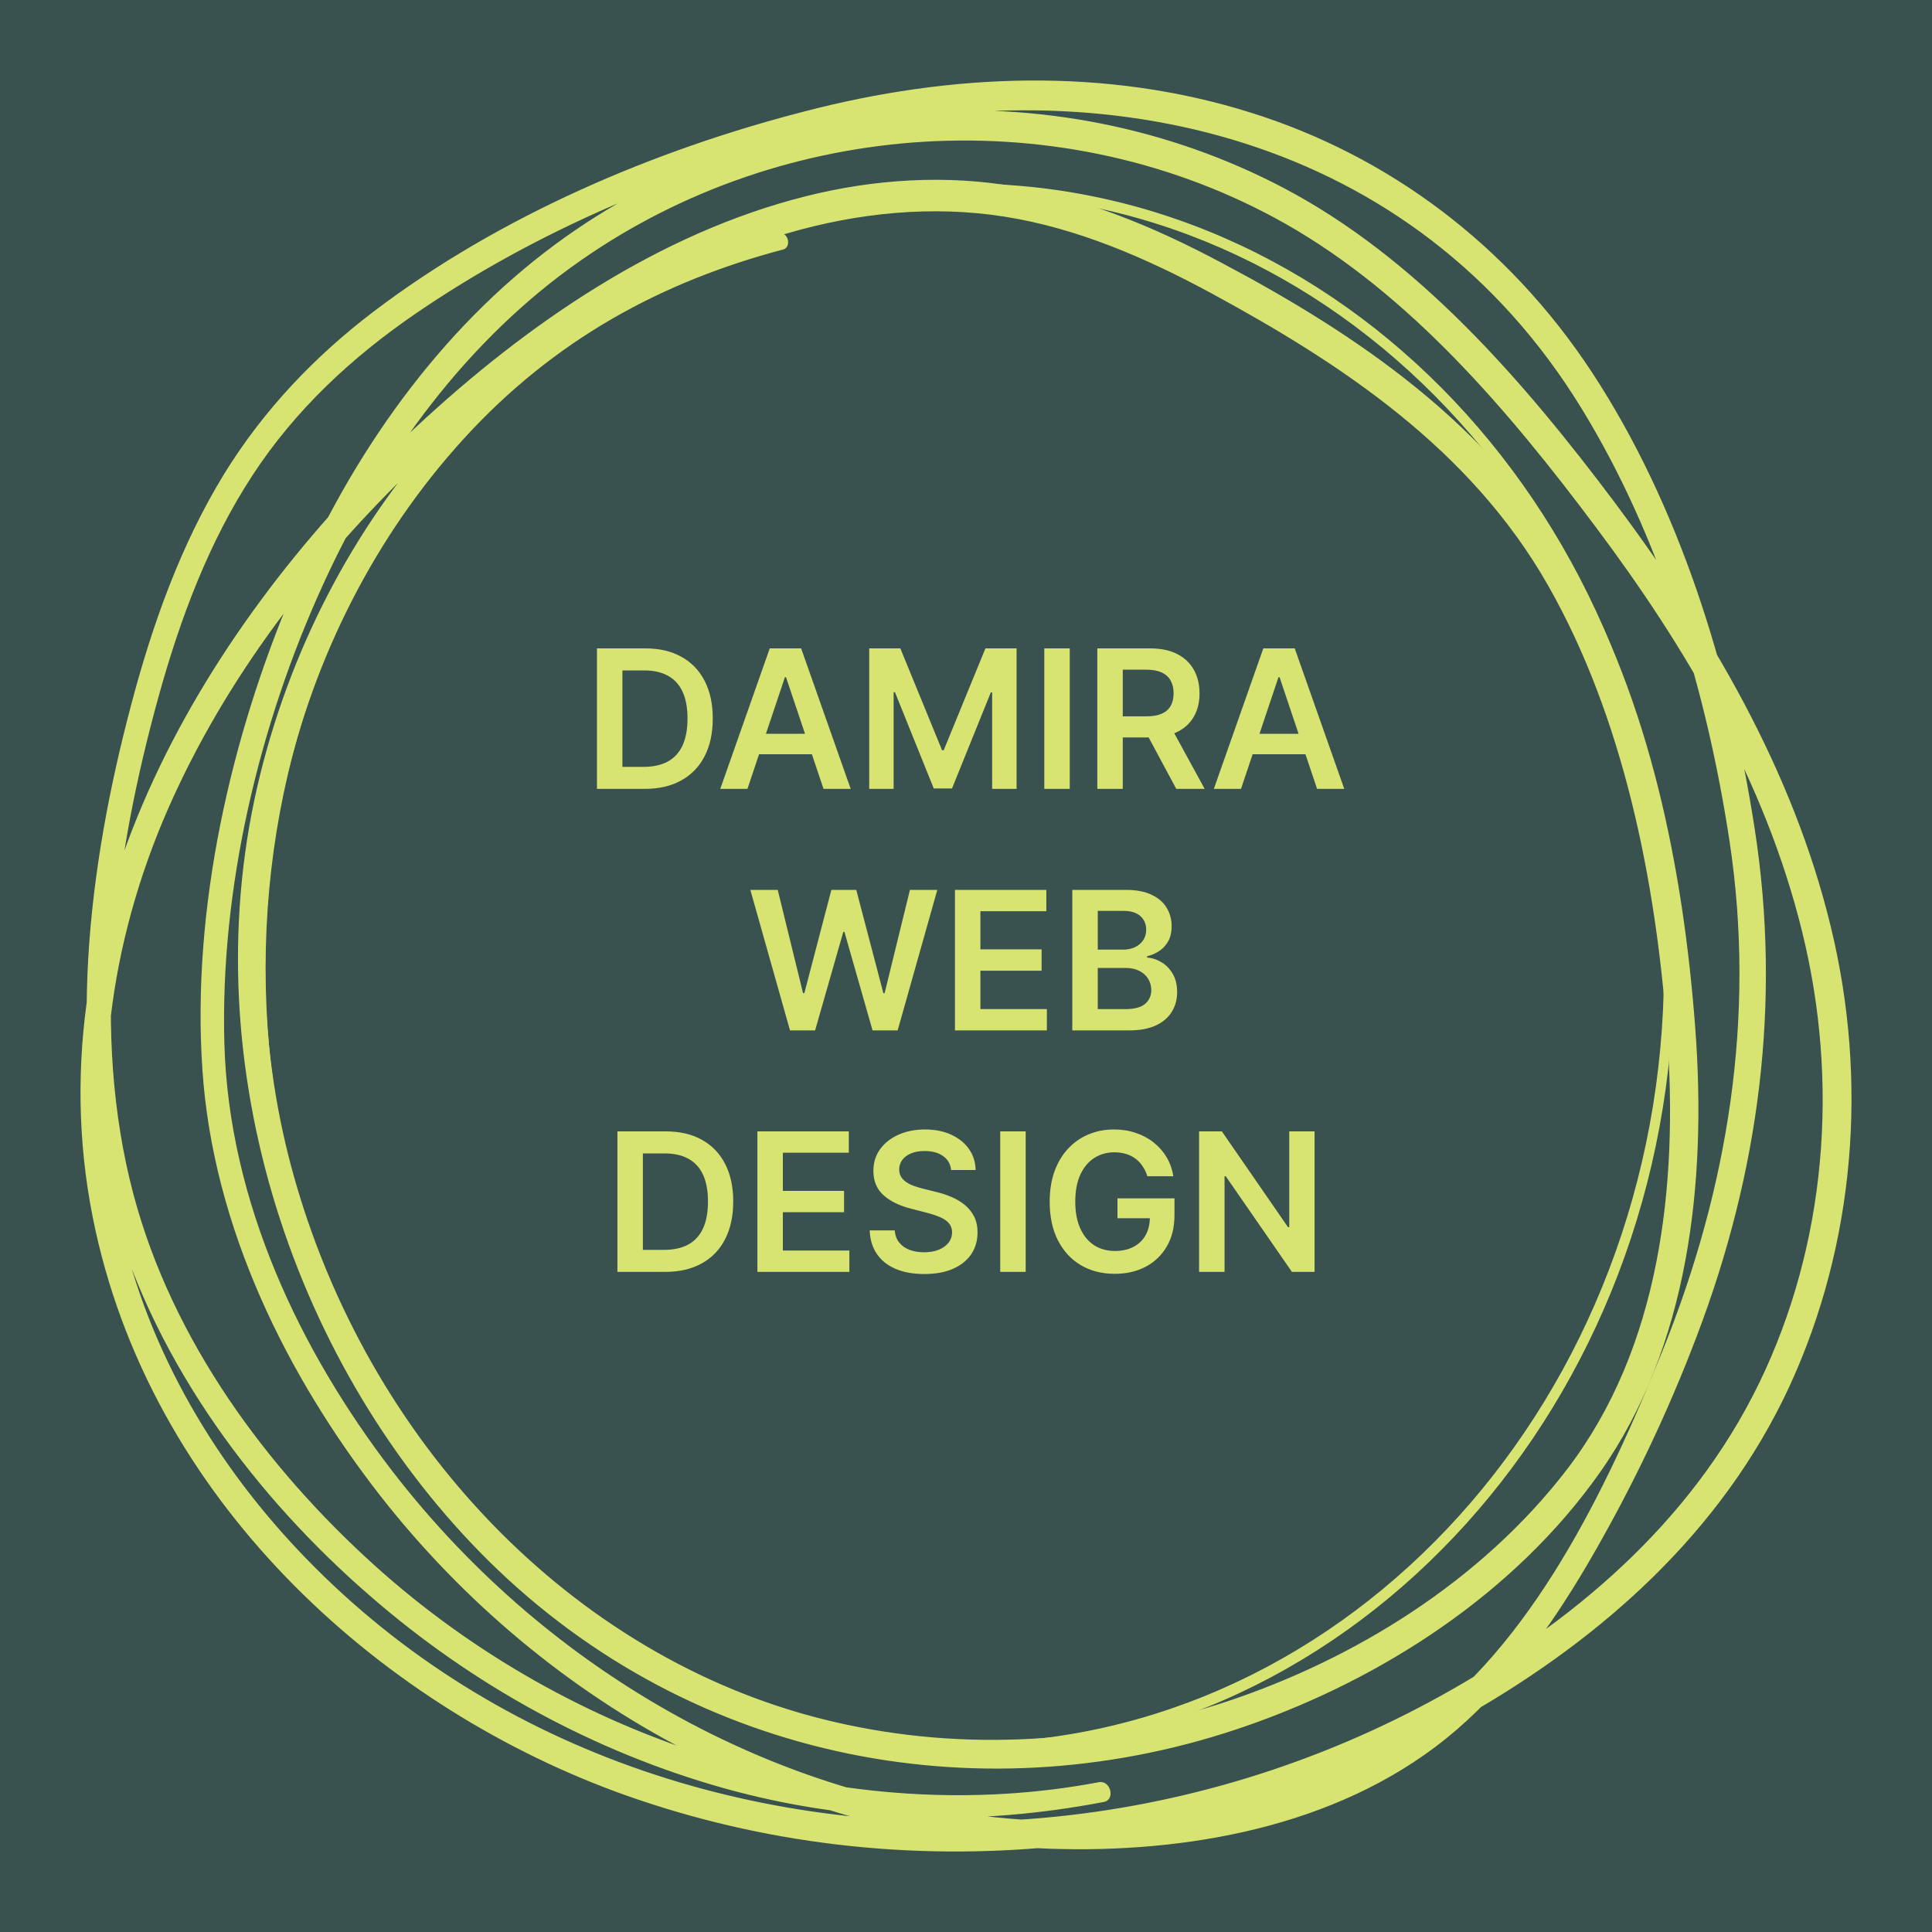<?xml version="1.0" encoding="UTF-8"?> <svg xmlns="http://www.w3.org/2000/svg" width="120" height="120" viewBox="0 0 120 120" fill="none"><rect width="120" height="120" fill="#39514F"></rect><path d="M59.925 108.969C35.63 108.969 15.878 87.092 15.878 60.184C15.878 33.275 35.63 11.398 59.925 11.398C84.22 11.398 103.972 33.275 103.972 60.184C103.972 87.069 84.199 108.969 59.925 108.969ZM59.925 12.06C35.971 12.06 16.497 33.629 16.497 60.16C16.497 86.691 35.971 108.26 59.925 108.26C83.879 108.26 103.353 86.691 103.353 60.16C103.353 33.629 83.858 12.06 59.925 12.06Z" fill="#D8E472"></path><path d="M48.407 14.517C40.408 16.478 33.263 20.281 27.397 26.755C21.915 32.802 17.905 40.528 15.985 48.844C11.954 66.326 18.374 85.084 30.319 96.92C43.117 109.583 61.397 112.843 77.565 107.15C85.777 104.267 94.032 99.046 99.386 91.439C104.889 83.619 106.02 73.461 105.295 63.845C104.548 53.923 102.458 43.504 97.552 35.047C92.496 26.306 84.22 20.754 75.944 16.36C71.614 14.044 67.092 12.178 62.314 11.469C57.941 10.831 53.462 11.233 49.196 12.414C40.195 14.895 32.068 20.588 25.093 27.227C12.508 39.252 1.694 57.278 5.939 76.461C9.757 93.754 24.09 106.252 38.83 111.497C56.001 117.592 75.326 115.631 91.323 106.417C99.407 101.763 106.916 95.243 111.139 86.124C115.213 77.288 116.045 67.153 113.72 57.585C111.352 47.781 106.169 39.087 100.389 31.338C94.587 23.589 88.017 16.029 79.698 11.658C65.428 4.169 47.596 5.492 34.457 15.202C27.311 20.494 21.829 28.196 18.182 36.748C14.343 45.772 11.89 56.427 12.572 66.444C13.233 76.296 17.862 85.509 23.6 92.88C28.826 99.566 35.374 104.976 42.584 108.709C49.665 112.394 57.387 114.544 65.215 114.828C73.555 115.111 82.941 113.528 89.83 107.976C93.392 105.094 96.187 101.267 98.576 97.204C101.221 92.691 103.524 87.919 105.401 82.958C109.241 72.87 110.67 62.31 108.985 51.466C107.449 41.496 104.271 31.338 98.874 23.116C93.648 15.178 86.225 9.674 77.715 7.004C68.649 4.146 59.051 4.547 49.921 6.933C40.664 9.319 31.066 13.383 23.195 19.36C19.59 22.1 16.39 25.431 13.916 29.448C11.25 33.795 9.479 38.732 8.157 43.741C5.448 53.923 4.083 65.216 7.069 75.516C9.799 84.895 15.964 93.022 22.896 99.046C29.38 104.716 36.974 108.827 44.973 111.071C52.758 113.245 60.672 113.434 68.564 111.922C69.289 111.78 68.99 110.575 68.265 110.693C52.566 113.67 35.502 108.284 23.237 97.204C16.646 91.25 10.716 83.336 8.285 74.169C5.619 64.082 7.112 53.167 9.842 43.292C11.186 38.425 12.977 33.653 15.686 29.519C18.353 25.431 21.872 22.195 25.712 19.549C33.412 14.257 42.349 10.524 51.18 8.374C68.5 4.169 87.804 8.304 98.256 25.408C103.119 33.346 105.998 42.843 107.428 52.269C109.07 63.16 107.321 73.815 103.29 83.832C99.813 92.479 95.141 102.236 87.719 107.433C80.893 112.229 72.041 113.505 64.085 113.056C48.919 112.205 34.18 104.126 24.346 91.345C18.673 83.95 14.215 74.689 13.937 64.838C13.66 55.151 16.113 44.969 20.038 36.37C23.707 28.29 29.082 21.061 36.014 16.218C42.413 11.729 49.9 9.248 57.451 8.8C65.13 8.351 72.958 10.005 79.848 13.903C87.548 18.273 93.67 25.455 99.13 32.755C104.676 40.15 109.625 48.489 111.928 57.845C114.253 67.247 113.443 77.288 109.262 85.911C104.975 94.723 97.488 100.889 89.531 105.307C81.831 109.583 73.342 112.158 64.767 112.914C48.642 114.332 31.684 109.512 19.526 97.322C14.001 91.793 9.565 84.777 7.624 76.745C5.469 67.814 6.834 58.459 10.439 50.237C14.065 41.992 19.633 34.858 25.861 28.881C32.537 22.478 40.301 16.997 48.898 14.493C53.27 13.217 57.877 12.745 62.378 13.454C66.9 14.162 71.209 16.029 75.304 18.25C83.26 22.573 91.302 27.841 96.144 36.346C100.815 44.544 102.842 54.632 103.545 64.176C104.249 73.673 103.098 83.714 97.36 91.227C91.984 98.243 84.092 103.062 76.2 105.685C68.351 108.284 59.904 108.827 51.862 106.961C36.227 103.37 23.259 90.305 18.374 73.484C13.639 57.183 17.841 39.276 28.805 27.251C34.414 21.108 41.069 17.494 48.684 15.485C49.175 15.296 48.94 14.375 48.407 14.517Z" fill="#D8E472"></path><path d="M40.035 49H37.078V40.273H40.095C40.961 40.273 41.705 40.447 42.328 40.797C42.953 41.144 43.433 41.642 43.768 42.293C44.103 42.943 44.271 43.722 44.271 44.628C44.271 45.537 44.102 46.318 43.764 46.972C43.428 47.625 42.944 48.126 42.31 48.476C41.68 48.825 40.921 49 40.035 49ZM38.659 47.632H39.958C40.566 47.632 41.073 47.521 41.48 47.3C41.886 47.075 42.191 46.742 42.396 46.298C42.6 45.852 42.703 45.295 42.703 44.628C42.703 43.96 42.6 43.406 42.396 42.966C42.191 42.523 41.889 42.192 41.488 41.973C41.09 41.751 40.596 41.641 40.005 41.641H38.659V47.632ZM46.425 49H44.737L47.81 40.273H49.761L52.838 49H51.151L48.82 42.062H48.752L46.425 49ZM46.48 45.578H51.083V46.848H46.48V45.578ZM53.988 40.273H55.922L58.513 46.597H58.616L61.206 40.273H63.141V49H61.624V43.004H61.543L59.131 48.974H57.998L55.586 42.992H55.505V49H53.988V40.273ZM66.444 40.273V49H64.863V40.273H66.444ZM68.156 49V40.273H71.428C72.099 40.273 72.661 40.389 73.116 40.622C73.573 40.855 73.918 41.182 74.151 41.602C74.387 42.02 74.505 42.507 74.505 43.064C74.505 43.624 74.386 44.109 74.147 44.521C73.911 44.93 73.563 45.247 73.103 45.472C72.643 45.693 72.078 45.804 71.407 45.804H69.076V44.492H71.194C71.586 44.492 71.907 44.438 72.157 44.33C72.407 44.219 72.592 44.058 72.711 43.848C72.833 43.635 72.894 43.374 72.894 43.064C72.894 42.754 72.833 42.49 72.711 42.271C72.589 42.05 72.403 41.882 72.153 41.769C71.903 41.652 71.58 41.594 71.186 41.594H69.737V49H68.156ZM72.664 45.045L74.825 49H73.061L70.938 45.045H72.664ZM77.081 49H75.394L78.466 40.273H80.418L83.495 49H81.807L79.476 42.062H79.408L77.081 49ZM77.136 45.578H81.739V46.848H77.136V45.578ZM49.069 64L46.605 55.273H48.306L49.878 61.686H49.959L51.638 55.273H53.185L54.868 61.69H54.945L56.517 55.273H58.218L55.755 64H54.195L52.448 57.876H52.38L50.628 64H49.069ZM59.314 64V55.273H64.99V56.598H60.895V58.967H64.696V60.293H60.895V62.675H65.024V64H59.314ZM66.603 64V55.273H69.944C70.575 55.273 71.099 55.372 71.516 55.571C71.937 55.767 72.251 56.035 72.458 56.376C72.668 56.717 72.773 57.104 72.773 57.535C72.773 57.891 72.705 58.195 72.569 58.447C72.433 58.697 72.249 58.901 72.019 59.057C71.789 59.213 71.532 59.325 71.248 59.394V59.479C71.558 59.496 71.854 59.591 72.138 59.764C72.425 59.935 72.66 60.176 72.842 60.489C73.023 60.801 73.114 61.179 73.114 61.622C73.114 62.074 73.005 62.48 72.786 62.841C72.567 63.199 72.238 63.481 71.798 63.689C71.357 63.896 70.803 64 70.136 64H66.603ZM68.184 62.679H69.884C70.458 62.679 70.871 62.57 71.124 62.351C71.38 62.129 71.508 61.845 71.508 61.499C71.508 61.24 71.444 61.007 71.316 60.8C71.188 60.59 71.006 60.425 70.771 60.305C70.535 60.183 70.254 60.122 69.927 60.122H68.184V62.679ZM68.184 58.984H69.748C70.021 58.984 70.266 58.935 70.485 58.835C70.704 58.733 70.876 58.59 71.001 58.405C71.129 58.217 71.192 57.996 71.192 57.74C71.192 57.402 71.073 57.124 70.835 56.905C70.599 56.686 70.248 56.577 69.782 56.577H68.184V58.984ZM41.306 79H38.349V70.273H41.366C42.233 70.273 42.977 70.447 43.599 70.797C44.224 71.144 44.704 71.642 45.039 72.293C45.375 72.943 45.542 73.722 45.542 74.628C45.542 75.537 45.373 76.318 45.035 76.972C44.7 77.625 44.216 78.126 43.582 78.476C42.951 78.825 42.193 79 41.306 79ZM39.93 77.632H41.23C41.838 77.632 42.345 77.521 42.751 77.3C43.157 77.075 43.463 76.742 43.667 76.298C43.872 75.852 43.974 75.296 43.974 74.628C43.974 73.96 43.872 73.406 43.667 72.966C43.463 72.523 43.16 72.192 42.76 71.973C42.362 71.751 41.867 71.641 41.277 71.641H39.93V77.632ZM47.044 79V70.273H52.721V71.598H48.625V73.967H52.426V75.293H48.625V77.675H52.755V79H47.044ZM59.076 72.672C59.037 72.3 58.869 72.01 58.574 71.803C58.281 71.595 57.9 71.492 57.431 71.492C57.102 71.492 56.819 71.541 56.584 71.641C56.348 71.74 56.167 71.875 56.042 72.046C55.917 72.216 55.853 72.41 55.85 72.629C55.85 72.811 55.892 72.969 55.974 73.102C56.059 73.236 56.174 73.349 56.319 73.443C56.464 73.534 56.625 73.611 56.801 73.673C56.977 73.736 57.154 73.788 57.334 73.831L58.152 74.035C58.481 74.112 58.798 74.216 59.102 74.347C59.409 74.477 59.683 74.642 59.924 74.841C60.169 75.04 60.362 75.28 60.504 75.561C60.646 75.842 60.717 76.172 60.717 76.55C60.717 77.061 60.586 77.511 60.325 77.901C60.064 78.287 59.686 78.59 59.191 78.808C58.7 79.024 58.105 79.132 57.406 79.132C56.727 79.132 56.137 79.027 55.637 78.817C55.14 78.606 54.751 78.3 54.47 77.896C54.191 77.493 54.041 77.001 54.018 76.422H55.574C55.596 76.726 55.69 76.979 55.855 77.18C56.02 77.382 56.234 77.533 56.498 77.632C56.765 77.731 57.064 77.781 57.393 77.781C57.737 77.781 58.038 77.73 58.297 77.628C58.558 77.523 58.762 77.378 58.91 77.193C59.058 77.006 59.133 76.787 59.136 76.537C59.133 76.31 59.066 76.122 58.936 75.974C58.805 75.824 58.622 75.699 58.386 75.599C58.153 75.497 57.88 75.406 57.568 75.327L56.575 75.071C55.856 74.886 55.288 74.606 54.87 74.231C54.456 73.854 54.248 73.352 54.248 72.727C54.248 72.213 54.387 71.763 54.666 71.376C54.947 70.99 55.329 70.69 55.812 70.477C56.295 70.261 56.842 70.153 57.453 70.153C58.072 70.153 58.615 70.261 59.081 70.477C59.549 70.69 59.917 70.987 60.184 71.368C60.451 71.746 60.589 72.18 60.598 72.672H59.076ZM63.707 70.273V79H62.126V70.273H63.707ZM71.266 73.06C71.195 72.829 71.097 72.624 70.972 72.442C70.85 72.257 70.702 72.099 70.529 71.969C70.358 71.838 70.162 71.74 69.941 71.675C69.719 71.606 69.478 71.572 69.216 71.572C68.748 71.572 68.33 71.69 67.963 71.926C67.597 72.162 67.309 72.508 67.098 72.966C66.891 73.421 66.787 73.974 66.787 74.628C66.787 75.287 66.891 75.845 67.098 76.303C67.306 76.76 67.594 77.108 67.963 77.347C68.333 77.582 68.762 77.7 69.25 77.7C69.694 77.7 70.077 77.615 70.401 77.445C70.728 77.274 70.979 77.033 71.155 76.72C71.331 76.405 71.419 76.035 71.419 75.612L71.777 75.668H69.408V74.432H72.949V75.48C72.949 76.227 72.79 76.874 72.472 77.419C72.154 77.965 71.716 78.385 71.159 78.68C70.603 78.973 69.963 79.119 69.242 79.119C68.438 79.119 67.732 78.939 67.124 78.578C66.519 78.215 66.046 77.699 65.705 77.031C65.367 76.361 65.198 75.565 65.198 74.645C65.198 73.94 65.297 73.311 65.496 72.757C65.698 72.203 65.979 71.733 66.34 71.347C66.701 70.957 67.124 70.662 67.61 70.46C68.096 70.256 68.624 70.153 69.195 70.153C69.678 70.153 70.128 70.224 70.546 70.367C70.963 70.506 71.334 70.704 71.658 70.963C71.985 71.222 72.253 71.528 72.463 71.883C72.674 72.239 72.811 72.631 72.877 73.06H71.266ZM81.65 70.273V79H80.244L76.131 73.055H76.059V79H74.478V70.273H75.893L80.001 76.222H80.077V70.273H81.65Z" fill="#D8E472"></path></svg> 